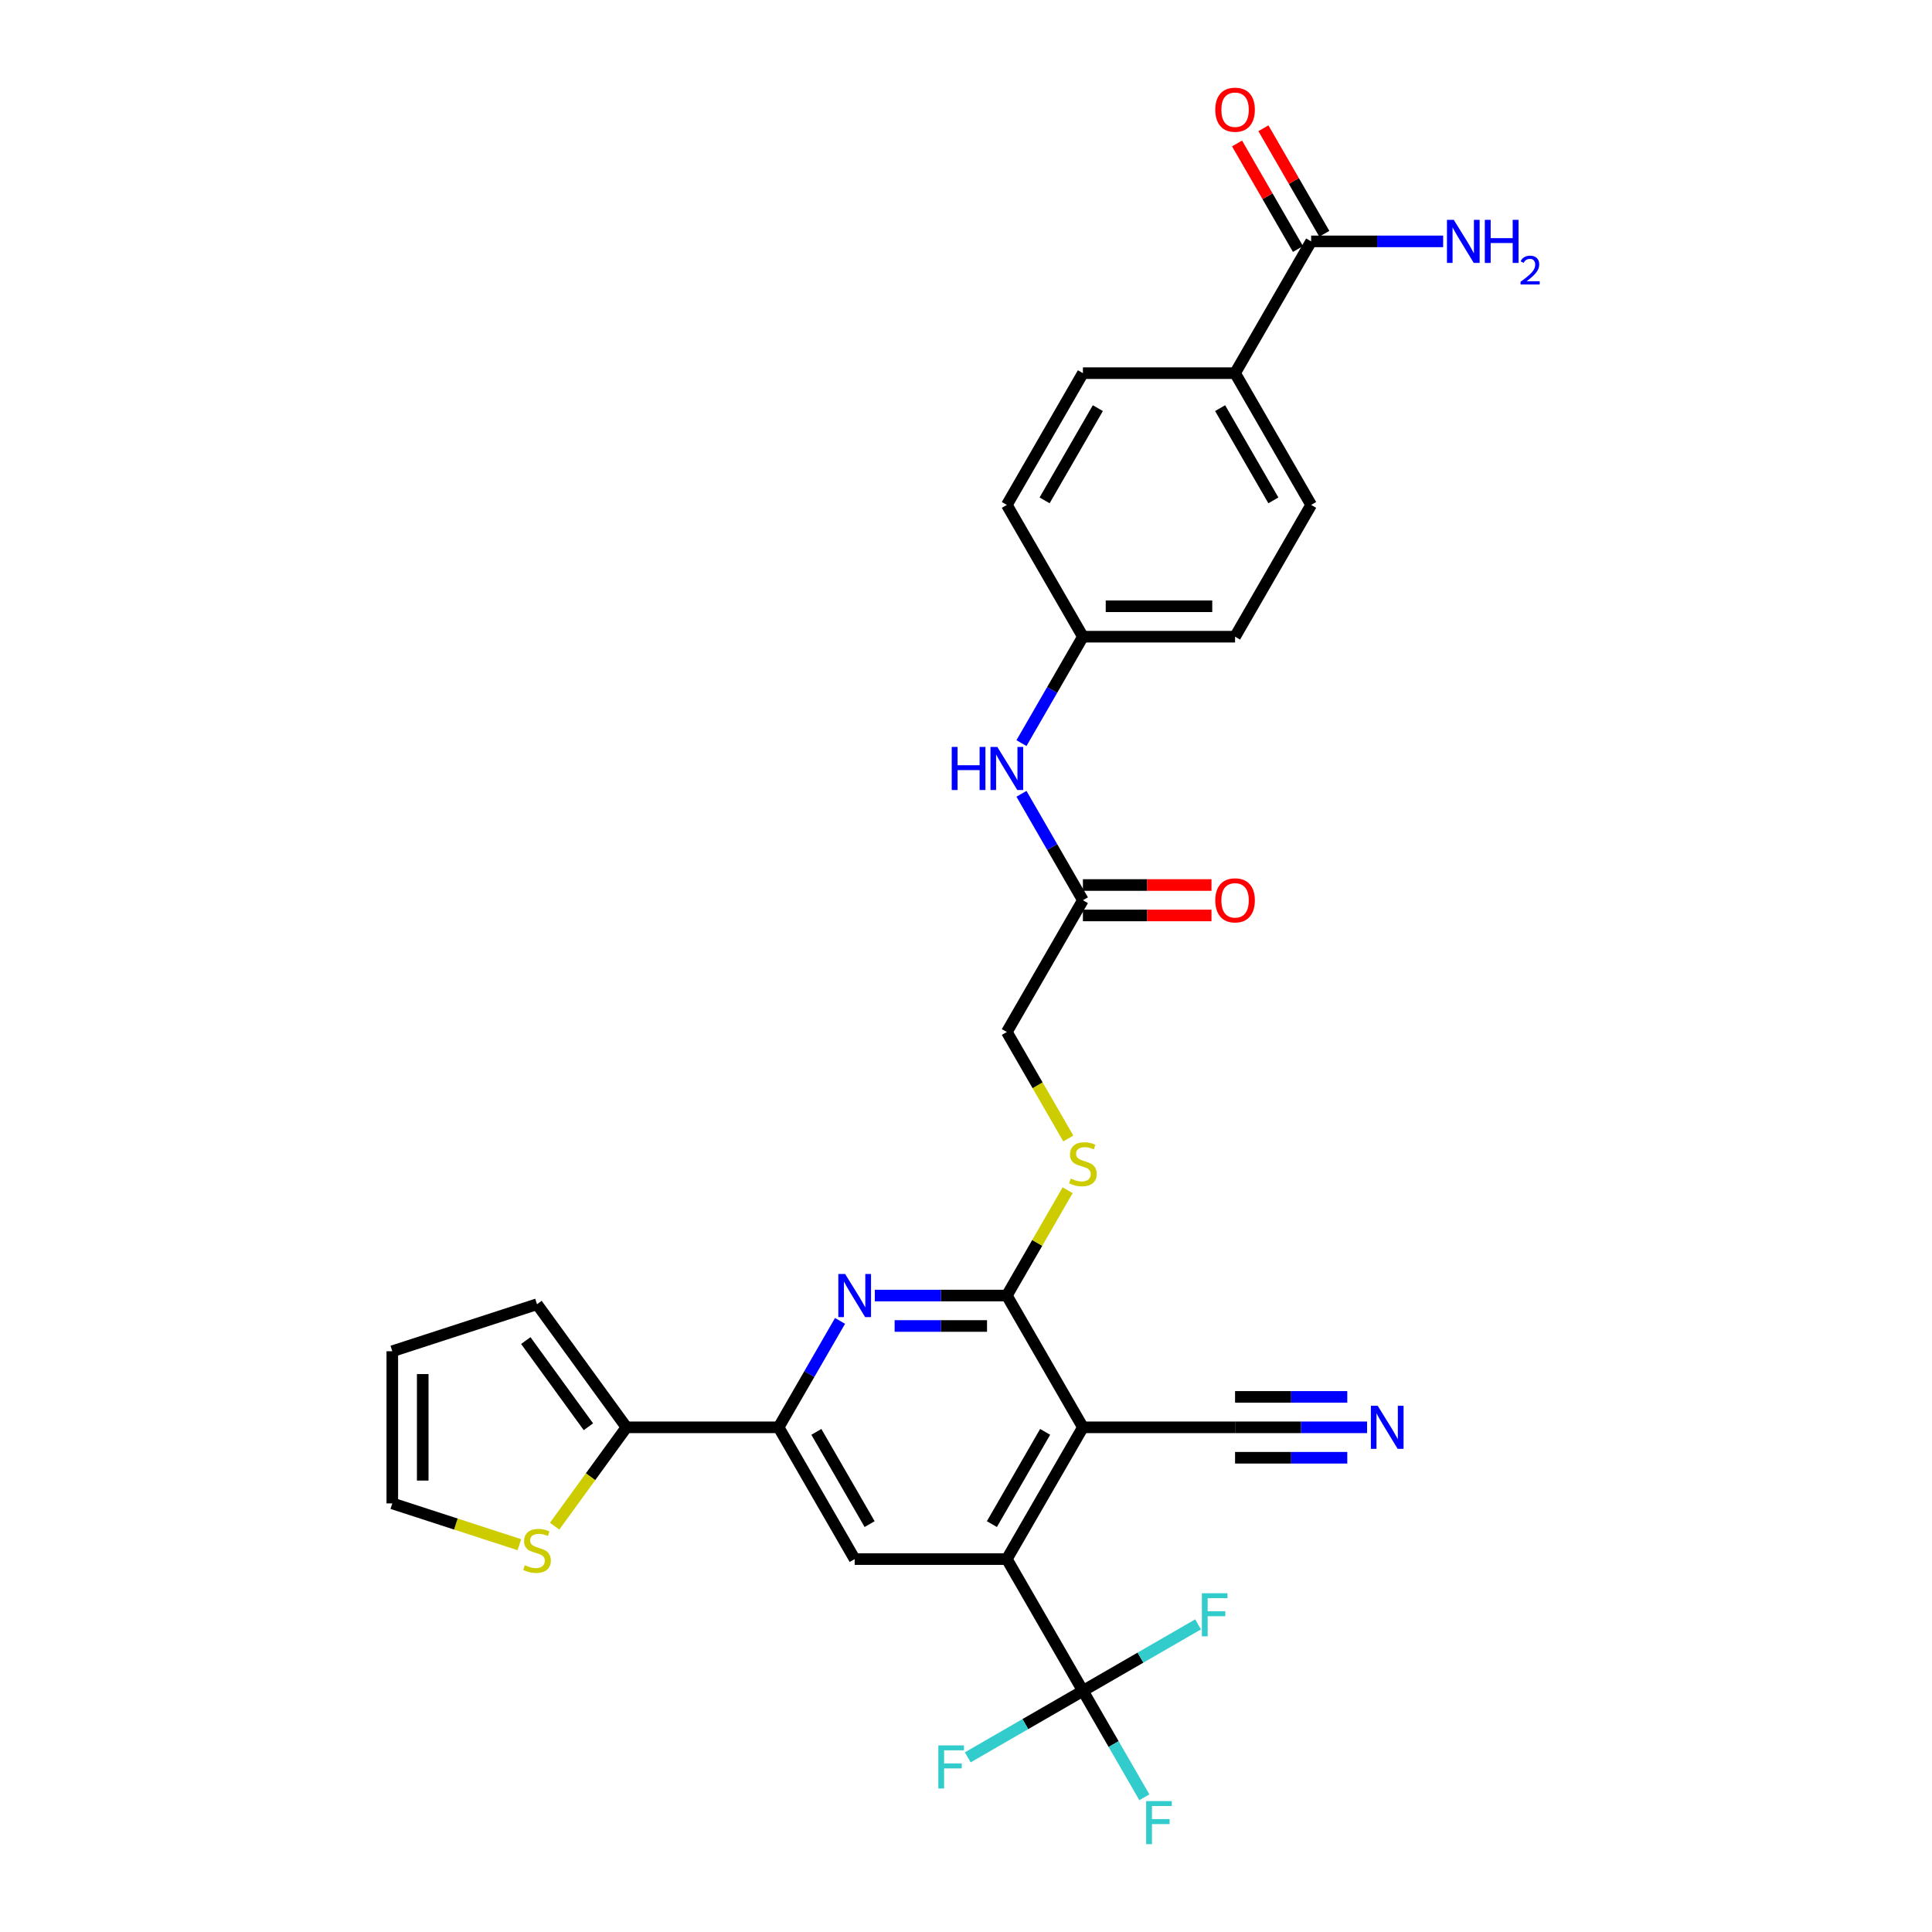 <?xml version='1.0' encoding='iso-8859-1'?>
<svg version='1.1' baseProfile='full'
              xmlns='http://www.w3.org/2000/svg'
                      xmlns:rdkit='http://www.rdkit.org/xml'
                      xmlns:xlink='http://www.w3.org/1999/xlink'
                  xml:space='preserve'
width='1000px' height='1000px' viewBox='0 0 1000 1000'>
<!-- END OF HEADER -->
<rect style='opacity:1.0;fill:#FFFFFF;stroke:none' width='1000' height='1000' x='0' y='0'> </rect>
<path class='bond-0' d='M 560.513,738.779 L 521.135,806.984' style='fill:none;fill-rule:evenodd;stroke:#000000;stroke-width:6px;stroke-linecap:butt;stroke-linejoin:miter;stroke-opacity:1' />
<path class='bond-0' d='M 540.965,741.135 L 513.4,788.878' style='fill:none;fill-rule:evenodd;stroke:#000000;stroke-width:6px;stroke-linecap:butt;stroke-linejoin:miter;stroke-opacity:1' />
<path class='bond-1' d='M 560.513,738.779 L 521.135,670.575' style='fill:none;fill-rule:evenodd;stroke:#000000;stroke-width:6px;stroke-linecap:butt;stroke-linejoin:miter;stroke-opacity:1' />
<path class='bond-7' d='M 560.513,738.779 L 639.269,738.779' style='fill:none;fill-rule:evenodd;stroke:#000000;stroke-width:6px;stroke-linecap:butt;stroke-linejoin:miter;stroke-opacity:1' />
<path class='bond-3' d='M 521.135,806.984 L 560.513,875.189' style='fill:none;fill-rule:evenodd;stroke:#000000;stroke-width:6px;stroke-linecap:butt;stroke-linejoin:miter;stroke-opacity:1' />
<path class='bond-5' d='M 521.135,806.984 L 442.379,806.984' style='fill:none;fill-rule:evenodd;stroke:#000000;stroke-width:6px;stroke-linecap:butt;stroke-linejoin:miter;stroke-opacity:1' />
<path class='bond-2' d='M 521.135,670.575 L 486.97,670.575' style='fill:none;fill-rule:evenodd;stroke:#000000;stroke-width:6px;stroke-linecap:butt;stroke-linejoin:miter;stroke-opacity:1' />
<path class='bond-2' d='M 486.97,670.575 L 452.806,670.575' style='fill:none;fill-rule:evenodd;stroke:#0000FF;stroke-width:6px;stroke-linecap:butt;stroke-linejoin:miter;stroke-opacity:1' />
<path class='bond-2' d='M 510.885,686.326 L 486.97,686.326' style='fill:none;fill-rule:evenodd;stroke:#000000;stroke-width:6px;stroke-linecap:butt;stroke-linejoin:miter;stroke-opacity:1' />
<path class='bond-2' d='M 486.97,686.326 L 463.055,686.326' style='fill:none;fill-rule:evenodd;stroke:#0000FF;stroke-width:6px;stroke-linecap:butt;stroke-linejoin:miter;stroke-opacity:1' />
<path class='bond-10' d='M 521.135,670.575 L 536.872,643.316' style='fill:none;fill-rule:evenodd;stroke:#000000;stroke-width:6px;stroke-linecap:butt;stroke-linejoin:miter;stroke-opacity:1' />
<path class='bond-10' d='M 536.872,643.316 L 552.61,616.058' style='fill:none;fill-rule:evenodd;stroke:#CCCC00;stroke-width:6px;stroke-linecap:butt;stroke-linejoin:miter;stroke-opacity:1' />
<path class='bond-4' d='M 434.803,683.696 L 418.902,711.238' style='fill:none;fill-rule:evenodd;stroke:#0000FF;stroke-width:6px;stroke-linecap:butt;stroke-linejoin:miter;stroke-opacity:1' />
<path class='bond-4' d='M 418.902,711.238 L 403.001,738.779' style='fill:none;fill-rule:evenodd;stroke:#000000;stroke-width:6px;stroke-linecap:butt;stroke-linejoin:miter;stroke-opacity:1' />
<path class='bond-20' d='M 560.513,875.189 L 576.414,902.731' style='fill:none;fill-rule:evenodd;stroke:#000000;stroke-width:6px;stroke-linecap:butt;stroke-linejoin:miter;stroke-opacity:1' />
<path class='bond-20' d='M 576.414,902.731 L 592.315,930.273' style='fill:none;fill-rule:evenodd;stroke:#33CCCC;stroke-width:6px;stroke-linecap:butt;stroke-linejoin:miter;stroke-opacity:1' />
<path class='bond-21' d='M 560.513,875.189 L 530.71,892.395' style='fill:none;fill-rule:evenodd;stroke:#000000;stroke-width:6px;stroke-linecap:butt;stroke-linejoin:miter;stroke-opacity:1' />
<path class='bond-21' d='M 530.71,892.395 L 500.908,909.602' style='fill:none;fill-rule:evenodd;stroke:#33CCCC;stroke-width:6px;stroke-linecap:butt;stroke-linejoin:miter;stroke-opacity:1' />
<path class='bond-22' d='M 560.513,875.189 L 590.315,857.983' style='fill:none;fill-rule:evenodd;stroke:#000000;stroke-width:6px;stroke-linecap:butt;stroke-linejoin:miter;stroke-opacity:1' />
<path class='bond-22' d='M 590.315,857.983 L 620.117,840.776' style='fill:none;fill-rule:evenodd;stroke:#33CCCC;stroke-width:6px;stroke-linecap:butt;stroke-linejoin:miter;stroke-opacity:1' />
<path class='bond-6' d='M 403.001,738.779 L 324.245,738.779' style='fill:none;fill-rule:evenodd;stroke:#000000;stroke-width:6px;stroke-linecap:butt;stroke-linejoin:miter;stroke-opacity:1' />
<path class='bond-30' d='M 403.001,738.779 L 442.379,806.984' style='fill:none;fill-rule:evenodd;stroke:#000000;stroke-width:6px;stroke-linecap:butt;stroke-linejoin:miter;stroke-opacity:1' />
<path class='bond-30' d='M 422.548,741.135 L 450.113,788.878' style='fill:none;fill-rule:evenodd;stroke:#000000;stroke-width:6px;stroke-linecap:butt;stroke-linejoin:miter;stroke-opacity:1' />
<path class='bond-11' d='M 324.245,738.779 L 305.659,764.361' style='fill:none;fill-rule:evenodd;stroke:#000000;stroke-width:6px;stroke-linecap:butt;stroke-linejoin:miter;stroke-opacity:1' />
<path class='bond-11' d='M 305.659,764.361 L 287.073,789.942' style='fill:none;fill-rule:evenodd;stroke:#CCCC00;stroke-width:6px;stroke-linecap:butt;stroke-linejoin:miter;stroke-opacity:1' />
<path class='bond-15' d='M 324.245,738.779 L 277.953,675.065' style='fill:none;fill-rule:evenodd;stroke:#000000;stroke-width:6px;stroke-linecap:butt;stroke-linejoin:miter;stroke-opacity:1' />
<path class='bond-15' d='M 304.558,738.481 L 272.154,693.88' style='fill:none;fill-rule:evenodd;stroke:#000000;stroke-width:6px;stroke-linecap:butt;stroke-linejoin:miter;stroke-opacity:1' />
<path class='bond-8' d='M 639.269,738.779 L 673.433,738.779' style='fill:none;fill-rule:evenodd;stroke:#000000;stroke-width:6px;stroke-linecap:butt;stroke-linejoin:miter;stroke-opacity:1' />
<path class='bond-8' d='M 673.433,738.779 L 707.597,738.779' style='fill:none;fill-rule:evenodd;stroke:#0000FF;stroke-width:6px;stroke-linecap:butt;stroke-linejoin:miter;stroke-opacity:1' />
<path class='bond-8' d='M 639.269,754.531 L 668.308,754.531' style='fill:none;fill-rule:evenodd;stroke:#000000;stroke-width:6px;stroke-linecap:butt;stroke-linejoin:miter;stroke-opacity:1' />
<path class='bond-8' d='M 668.308,754.531 L 697.348,754.531' style='fill:none;fill-rule:evenodd;stroke:#0000FF;stroke-width:6px;stroke-linecap:butt;stroke-linejoin:miter;stroke-opacity:1' />
<path class='bond-8' d='M 639.269,723.028 L 668.308,723.028' style='fill:none;fill-rule:evenodd;stroke:#000000;stroke-width:6px;stroke-linecap:butt;stroke-linejoin:miter;stroke-opacity:1' />
<path class='bond-8' d='M 668.308,723.028 L 697.348,723.028' style='fill:none;fill-rule:evenodd;stroke:#0000FF;stroke-width:6px;stroke-linecap:butt;stroke-linejoin:miter;stroke-opacity:1' />
<path class='bond-9' d='M 678.647,124.937 L 639.269,193.142' style='fill:none;fill-rule:evenodd;stroke:#000000;stroke-width:6px;stroke-linecap:butt;stroke-linejoin:miter;stroke-opacity:1' />
<path class='bond-17' d='M 685.467,120.999 L 669.702,93.694' style='fill:none;fill-rule:evenodd;stroke:#000000;stroke-width:6px;stroke-linecap:butt;stroke-linejoin:miter;stroke-opacity:1' />
<path class='bond-17' d='M 669.702,93.694 L 653.937,66.388' style='fill:none;fill-rule:evenodd;stroke:#FF0000;stroke-width:6px;stroke-linecap:butt;stroke-linejoin:miter;stroke-opacity:1' />
<path class='bond-17' d='M 671.826,128.875 L 656.061,101.569' style='fill:none;fill-rule:evenodd;stroke:#000000;stroke-width:6px;stroke-linecap:butt;stroke-linejoin:miter;stroke-opacity:1' />
<path class='bond-17' d='M 656.061,101.569 L 640.296,74.263' style='fill:none;fill-rule:evenodd;stroke:#FF0000;stroke-width:6px;stroke-linecap:butt;stroke-linejoin:miter;stroke-opacity:1' />
<path class='bond-26' d='M 678.647,124.937 L 712.811,124.937' style='fill:none;fill-rule:evenodd;stroke:#000000;stroke-width:6px;stroke-linecap:butt;stroke-linejoin:miter;stroke-opacity:1' />
<path class='bond-26' d='M 712.811,124.937 L 746.975,124.937' style='fill:none;fill-rule:evenodd;stroke:#0000FF;stroke-width:6px;stroke-linecap:butt;stroke-linejoin:miter;stroke-opacity:1' />
<path class='bond-23' d='M 552.956,589.281 L 537.045,561.723' style='fill:none;fill-rule:evenodd;stroke:#CCCC00;stroke-width:6px;stroke-linecap:butt;stroke-linejoin:miter;stroke-opacity:1' />
<path class='bond-23' d='M 537.045,561.723 L 521.135,534.165' style='fill:none;fill-rule:evenodd;stroke:#000000;stroke-width:6px;stroke-linecap:butt;stroke-linejoin:miter;stroke-opacity:1' />
<path class='bond-16' d='M 268.833,799.531 L 235.942,788.844' style='fill:none;fill-rule:evenodd;stroke:#CCCC00;stroke-width:6px;stroke-linecap:butt;stroke-linejoin:miter;stroke-opacity:1' />
<path class='bond-16' d='M 235.942,788.844 L 203.052,778.157' style='fill:none;fill-rule:evenodd;stroke:#000000;stroke-width:6px;stroke-linecap:butt;stroke-linejoin:miter;stroke-opacity:1' />
<path class='bond-12' d='M 560.513,465.961 L 521.135,534.165' style='fill:none;fill-rule:evenodd;stroke:#000000;stroke-width:6px;stroke-linecap:butt;stroke-linejoin:miter;stroke-opacity:1' />
<path class='bond-14' d='M 560.513,465.961 L 544.611,438.419' style='fill:none;fill-rule:evenodd;stroke:#000000;stroke-width:6px;stroke-linecap:butt;stroke-linejoin:miter;stroke-opacity:1' />
<path class='bond-14' d='M 544.611,438.419 L 528.71,410.877' style='fill:none;fill-rule:evenodd;stroke:#0000FF;stroke-width:6px;stroke-linecap:butt;stroke-linejoin:miter;stroke-opacity:1' />
<path class='bond-19' d='M 560.513,473.836 L 593.787,473.836' style='fill:none;fill-rule:evenodd;stroke:#000000;stroke-width:6px;stroke-linecap:butt;stroke-linejoin:miter;stroke-opacity:1' />
<path class='bond-19' d='M 593.787,473.836 L 627.062,473.836' style='fill:none;fill-rule:evenodd;stroke:#FF0000;stroke-width:6px;stroke-linecap:butt;stroke-linejoin:miter;stroke-opacity:1' />
<path class='bond-19' d='M 560.513,458.085 L 593.787,458.085' style='fill:none;fill-rule:evenodd;stroke:#000000;stroke-width:6px;stroke-linecap:butt;stroke-linejoin:miter;stroke-opacity:1' />
<path class='bond-19' d='M 593.787,458.085 L 627.062,458.085' style='fill:none;fill-rule:evenodd;stroke:#FF0000;stroke-width:6px;stroke-linecap:butt;stroke-linejoin:miter;stroke-opacity:1' />
<path class='bond-13' d='M 639.269,193.142 L 678.647,261.347' style='fill:none;fill-rule:evenodd;stroke:#000000;stroke-width:6px;stroke-linecap:butt;stroke-linejoin:miter;stroke-opacity:1' />
<path class='bond-13' d='M 631.534,211.248 L 659.099,258.991' style='fill:none;fill-rule:evenodd;stroke:#000000;stroke-width:6px;stroke-linecap:butt;stroke-linejoin:miter;stroke-opacity:1' />
<path class='bond-32' d='M 639.269,193.142 L 560.513,193.142' style='fill:none;fill-rule:evenodd;stroke:#000000;stroke-width:6px;stroke-linecap:butt;stroke-linejoin:miter;stroke-opacity:1' />
<path class='bond-27' d='M 528.71,384.635 L 544.611,357.093' style='fill:none;fill-rule:evenodd;stroke:#0000FF;stroke-width:6px;stroke-linecap:butt;stroke-linejoin:miter;stroke-opacity:1' />
<path class='bond-27' d='M 544.611,357.093 L 560.513,329.551' style='fill:none;fill-rule:evenodd;stroke:#000000;stroke-width:6px;stroke-linecap:butt;stroke-linejoin:miter;stroke-opacity:1' />
<path class='bond-18' d='M 277.953,675.065 L 203.052,699.401' style='fill:none;fill-rule:evenodd;stroke:#000000;stroke-width:6px;stroke-linecap:butt;stroke-linejoin:miter;stroke-opacity:1' />
<path class='bond-31' d='M 203.052,778.157 L 203.052,699.401' style='fill:none;fill-rule:evenodd;stroke:#000000;stroke-width:6px;stroke-linecap:butt;stroke-linejoin:miter;stroke-opacity:1' />
<path class='bond-31' d='M 218.803,766.344 L 218.803,711.215' style='fill:none;fill-rule:evenodd;stroke:#000000;stroke-width:6px;stroke-linecap:butt;stroke-linejoin:miter;stroke-opacity:1' />
<path class='bond-24' d='M 560.513,193.142 L 521.135,261.347' style='fill:none;fill-rule:evenodd;stroke:#000000;stroke-width:6px;stroke-linecap:butt;stroke-linejoin:miter;stroke-opacity:1' />
<path class='bond-24' d='M 568.247,211.248 L 540.682,258.991' style='fill:none;fill-rule:evenodd;stroke:#000000;stroke-width:6px;stroke-linecap:butt;stroke-linejoin:miter;stroke-opacity:1' />
<path class='bond-25' d='M 678.647,261.347 L 639.269,329.551' style='fill:none;fill-rule:evenodd;stroke:#000000;stroke-width:6px;stroke-linecap:butt;stroke-linejoin:miter;stroke-opacity:1' />
<path class='bond-28' d='M 560.513,329.551 L 521.135,261.347' style='fill:none;fill-rule:evenodd;stroke:#000000;stroke-width:6px;stroke-linecap:butt;stroke-linejoin:miter;stroke-opacity:1' />
<path class='bond-29' d='M 560.513,329.551 L 639.269,329.551' style='fill:none;fill-rule:evenodd;stroke:#000000;stroke-width:6px;stroke-linecap:butt;stroke-linejoin:miter;stroke-opacity:1' />
<path class='bond-29' d='M 572.326,313.8 L 627.455,313.8' style='fill:none;fill-rule:evenodd;stroke:#000000;stroke-width:6px;stroke-linecap:butt;stroke-linejoin:miter;stroke-opacity:1' />
<path  class='atom-3' d='M 437.449 659.423
L 444.757 671.236
Q 445.482 672.402, 446.647 674.513
Q 447.813 676.623, 447.876 676.749
L 447.876 659.423
L 450.837 659.423
L 450.837 681.727
L 447.781 681.727
L 439.937 668.811
Q 439.024 667.299, 438.047 665.566
Q 437.102 663.833, 436.819 663.298
L 436.819 681.727
L 433.92 681.727
L 433.92 659.423
L 437.449 659.423
' fill='#0000FF'/>
<path  class='atom-9' d='M 713.095 727.628
L 720.403 739.441
Q 721.128 740.607, 722.293 742.717
Q 723.459 744.828, 723.522 744.954
L 723.522 727.628
L 726.483 727.628
L 726.483 749.931
L 723.427 749.931
L 715.583 737.015
Q 714.67 735.503, 713.693 733.771
Q 712.748 732.038, 712.465 731.502
L 712.465 749.931
L 709.566 749.931
L 709.566 727.628
L 713.095 727.628
' fill='#0000FF'/>
<path  class='atom-11' d='M 554.212 610.025
Q 554.464 610.12, 555.504 610.561
Q 556.543 611.002, 557.678 611.285
Q 558.843 611.537, 559.977 611.537
Q 562.088 611.537, 563.316 610.529
Q 564.545 609.49, 564.545 607.694
Q 564.545 606.465, 563.915 605.709
Q 563.316 604.953, 562.371 604.544
Q 561.426 604.134, 559.851 603.662
Q 557.867 603.063, 556.669 602.496
Q 555.504 601.929, 554.653 600.732
Q 553.834 599.535, 553.834 597.519
Q 553.834 594.715, 555.724 592.982
Q 557.646 591.25, 561.426 591.25
Q 564.009 591.25, 566.939 592.478
L 566.215 594.904
Q 563.537 593.801, 561.521 593.801
Q 559.347 593.801, 558.15 594.715
Q 556.953 595.597, 556.984 597.141
Q 556.984 598.338, 557.583 599.062
Q 558.213 599.787, 559.095 600.196
Q 560.009 600.606, 561.521 601.078
Q 563.537 601.709, 564.734 602.339
Q 565.931 602.969, 566.782 604.26
Q 567.664 605.52, 567.664 607.694
Q 567.664 610.781, 565.585 612.451
Q 563.537 614.089, 560.103 614.089
Q 558.119 614.089, 556.606 613.648
Q 555.126 613.238, 553.362 612.514
L 554.212 610.025
' fill='#CCCC00'/>
<path  class='atom-12' d='M 271.653 810.15
Q 271.905 810.244, 272.944 810.685
Q 273.984 811.126, 275.118 811.41
Q 276.283 811.662, 277.418 811.662
Q 279.528 811.662, 280.757 810.654
Q 281.985 809.614, 281.985 807.818
Q 281.985 806.59, 281.355 805.834
Q 280.757 805.078, 279.812 804.668
Q 278.867 804.259, 277.292 803.786
Q 275.307 803.187, 274.11 802.62
Q 272.944 802.053, 272.094 800.856
Q 271.275 799.659, 271.275 797.643
Q 271.275 794.839, 273.165 793.107
Q 275.086 791.374, 278.867 791.374
Q 281.45 791.374, 284.38 792.603
L 283.655 795.028
Q 280.977 793.926, 278.961 793.926
Q 276.787 793.926, 275.59 794.839
Q 274.393 795.721, 274.425 797.265
Q 274.425 798.462, 275.023 799.187
Q 275.653 799.911, 276.535 800.321
Q 277.449 800.73, 278.961 801.203
Q 280.977 801.833, 282.174 802.463
Q 283.371 803.093, 284.222 804.385
Q 285.104 805.645, 285.104 807.818
Q 285.104 810.906, 283.025 812.575
Q 280.977 814.213, 277.544 814.213
Q 275.559 814.213, 274.047 813.772
Q 272.566 813.363, 270.802 812.638
L 271.653 810.15
' fill='#CCCC00'/>
<path  class='atom-15' d='M 492.609 386.604
L 495.634 386.604
L 495.634 396.086
L 507.037 396.086
L 507.037 386.604
L 510.062 386.604
L 510.062 408.908
L 507.037 408.908
L 507.037 398.607
L 495.634 398.607
L 495.634 408.908
L 492.609 408.908
L 492.609 386.604
' fill='#0000FF'/>
<path  class='atom-15' d='M 516.205 386.604
L 523.513 398.417
Q 524.238 399.583, 525.403 401.694
Q 526.569 403.804, 526.632 403.93
L 526.632 386.604
L 529.593 386.604
L 529.593 408.908
L 526.537 408.908
L 518.693 395.992
Q 517.78 394.48, 516.803 392.747
Q 515.858 391.014, 515.575 390.479
L 515.575 408.908
L 512.676 408.908
L 512.676 386.604
L 516.205 386.604
' fill='#0000FF'/>
<path  class='atom-18' d='M 629.03 56.795
Q 629.03 51.44, 631.677 48.447
Q 634.323 45.455, 639.269 45.455
Q 644.215 45.455, 646.861 48.447
Q 649.507 51.44, 649.507 56.795
Q 649.507 62.214, 646.829 65.301
Q 644.152 68.357, 639.269 68.357
Q 634.354 68.357, 631.677 65.301
Q 629.03 62.245, 629.03 56.795
M 639.269 65.837
Q 642.671 65.837, 644.498 63.568
Q 646.357 61.269, 646.357 56.795
Q 646.357 52.417, 644.498 50.211
Q 642.671 47.975, 639.269 47.975
Q 635.866 47.975, 634.008 50.18
Q 632.181 52.385, 632.181 56.795
Q 632.181 61.3, 634.008 63.568
Q 635.866 65.837, 639.269 65.837
' fill='#FF0000'/>
<path  class='atom-20' d='M 629.03 466.024
Q 629.03 460.668, 631.677 457.676
Q 634.323 454.683, 639.269 454.683
Q 644.215 454.683, 646.861 457.676
Q 649.507 460.668, 649.507 466.024
Q 649.507 471.442, 646.829 474.529
Q 644.152 477.585, 639.269 477.585
Q 634.354 477.585, 631.677 474.529
Q 629.03 471.474, 629.03 466.024
M 639.269 475.065
Q 642.671 475.065, 644.498 472.797
Q 646.357 470.497, 646.357 466.024
Q 646.357 461.645, 644.498 459.44
Q 642.671 457.203, 639.269 457.203
Q 635.866 457.203, 634.008 459.408
Q 632.181 461.613, 632.181 466.024
Q 632.181 470.528, 634.008 472.797
Q 635.866 475.065, 639.269 475.065
' fill='#FF0000'/>
<path  class='atom-21' d='M 593.259 932.242
L 606.522 932.242
L 606.522 934.793
L 596.252 934.793
L 596.252 941.566
L 605.388 941.566
L 605.388 944.15
L 596.252 944.15
L 596.252 954.545
L 593.259 954.545
L 593.259 932.242
' fill='#33CCCC'/>
<path  class='atom-22' d='M 485.677 903.415
L 498.939 903.415
L 498.939 905.967
L 488.669 905.967
L 488.669 912.74
L 497.805 912.74
L 497.805 915.323
L 488.669 915.323
L 488.669 925.719
L 485.677 925.719
L 485.677 903.415
' fill='#33CCCC'/>
<path  class='atom-23' d='M 622.086 824.659
L 635.349 824.659
L 635.349 827.211
L 625.079 827.211
L 625.079 833.984
L 634.215 833.984
L 634.215 836.567
L 625.079 836.567
L 625.079 846.963
L 622.086 846.963
L 622.086 824.659
' fill='#33CCCC'/>
<path  class='atom-27' d='M 752.473 113.785
L 759.781 125.599
Q 760.506 126.764, 761.671 128.875
Q 762.837 130.986, 762.9 131.112
L 762.9 113.785
L 765.861 113.785
L 765.861 136.089
L 762.805 136.089
L 754.961 123.173
Q 754.048 121.661, 753.071 119.928
Q 752.126 118.196, 751.843 117.66
L 751.843 136.089
L 748.944 136.089
L 748.944 113.785
L 752.473 113.785
' fill='#0000FF'/>
<path  class='atom-27' d='M 768.539 113.785
L 771.563 113.785
L 771.563 123.267
L 782.967 123.267
L 782.967 113.785
L 785.991 113.785
L 785.991 136.089
L 782.967 136.089
L 782.967 125.788
L 771.563 125.788
L 771.563 136.089
L 768.539 136.089
L 768.539 113.785
' fill='#0000FF'/>
<path  class='atom-27' d='M 787.072 135.306
Q 787.613 133.913, 788.902 133.144
Q 790.191 132.354, 791.979 132.354
Q 794.204 132.354, 795.451 133.56
Q 796.699 134.766, 796.699 136.907
Q 796.699 139.091, 795.077 141.128
Q 793.476 143.166, 790.15 145.577
L 796.948 145.577
L 796.948 147.241
L 787.031 147.241
L 787.031 145.848
Q 789.775 143.893, 791.397 142.438
Q 793.04 140.983, 793.83 139.673
Q 794.62 138.363, 794.62 137.011
Q 794.62 135.598, 793.913 134.807
Q 793.206 134.017, 791.979 134.017
Q 790.794 134.017, 790.004 134.496
Q 789.214 134.974, 788.653 136.034
L 787.072 135.306
' fill='#0000FF'/>
</svg>
